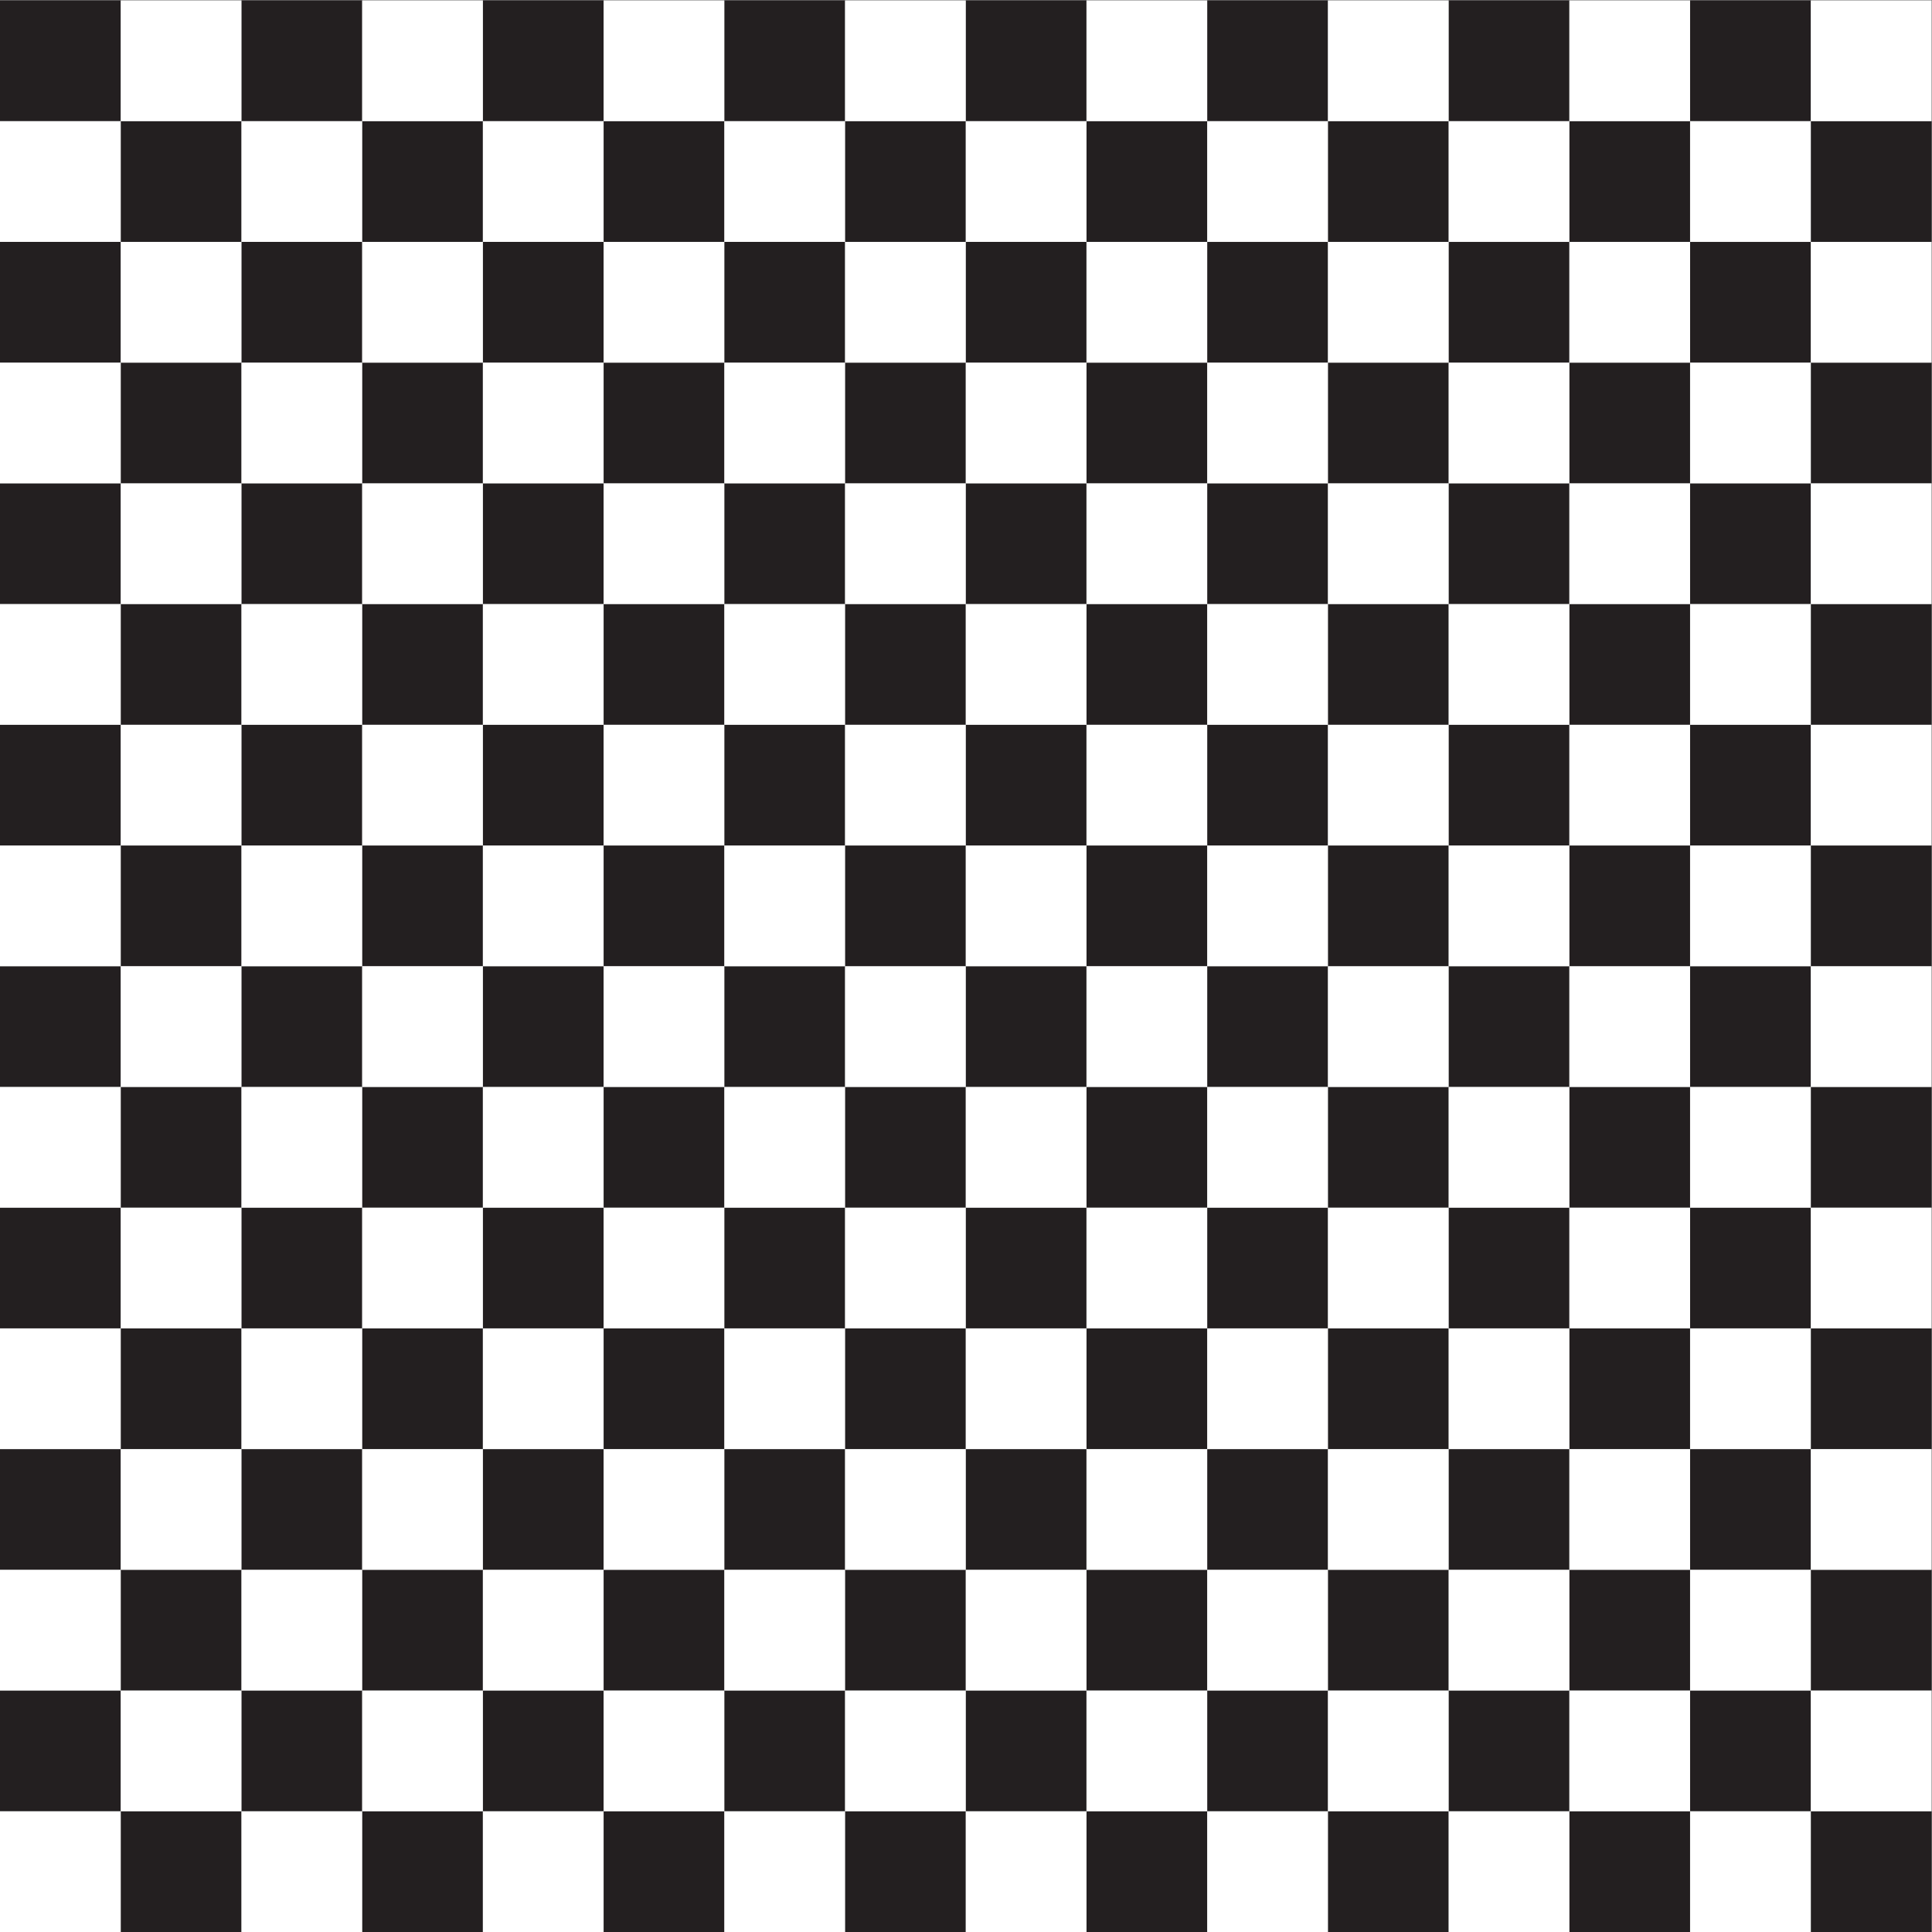 <?xml version="1.0" encoding="UTF-8" standalone="no"?>
<svg
   xmlns:dc="http://purl.org/dc/elements/1.1/"
   xmlns:cc="http://creativecommons.org/ns#"
   xmlns:rdf="http://www.w3.org/1999/02/22-rdf-syntax-ns#"
   xmlns:svg="http://www.w3.org/2000/svg"
   xmlns="http://www.w3.org/2000/svg"
   viewBox="0 0 716.56 716.56"
   height="716.56"
   width="716.56"
   xml:space="preserve"
   id="svg2"
   version="1.1"><rect x="0" y="0" width="716.56" height="716.56" fill="#808080" stroke="none"/><defs
     id="defs6" /><g
     transform="matrix(1.333,0,0,-1.333,0,716.56)"
     id="g10"><g
       transform="scale(0.1)"
       id="g12"><path
         id="path14"
         style="fill:#231f20;fill-opacity:1;fill-rule:evenodd;stroke:none"
         d="M 0,5374.24 H 335.891 V 5038.35 H 671.777 V 4702.46 H 335.891 v 335.89 H 0 v 335.89 z M 0,1343.57 H 335.891 V 1007.68 H 671.777 V 671.797 H 335.891 V 1007.68 H 0 v 335.89 z m 4702.44,0 h 335.89 v -335.89 h 335.89 V 671.797 H 5038.33 V 1007.68 H 4702.44 V 671.797 H 4366.55 V 1007.68 H 4030.66 V 671.797 h -335.89 v 335.883 h -335.88 v 335.89 h 335.88 v -335.89 h 335.89 v 335.89 h 335.89 v -335.89 h 335.89 v 335.89 z M 5038.33,335.898 h 335.89 V 0 H 5038.33 V 335.898 H 4702.44 V 0 H 4366.55 V 335.898 H 4030.66 V 0 h -335.89 v 335.898 h -335.88 v 335.879 h 335.88 V 335.898 h 335.89 v 335.879 h 335.89 V 335.898 h 335.89 v 335.879 h 335.89 V 335.898 Z m -2015.33,0 h 335.89 V 0 H 3023 V 335.898 H 2687.11 V 0 h -335.9 V 335.898 H 2015.33 V 0 H 1679.44 V 335.898 H 1343.55 V 0 H 1007.67 V 335.898 H 671.777 V 0 H 335.891 V 335.898 H 0 V 671.777 H 335.891 V 335.898 H 671.777 V 671.777 H 1007.67 V 335.898 h 335.88 v 335.879 h 335.89 V 335.898 h 335.89 v 335.879 h 335.88 V 335.898 h 335.9 V 671.777 H 3023 V 335.898 Z m 0,671.782 h 335.89 V 671.797 H 3023 V 1007.68 H 2687.11 V 671.797 h -335.9 v 335.883 h -335.88 v 335.89 h 335.89 v -335.89 h 335.89 v 335.89 H 3023 v -335.89 z m -1343.56,0 h 335.89 V 671.797 H 1679.44 V 1007.68 H 1343.55 V 671.797 H 1007.67 V 1007.68 H 671.777 v 335.89 h 335.893 v -335.89 h 335.88 v 335.89 h 335.89 V 1007.68 Z M 0,2687.13 h 335.891 v 335.88 H 0 v 335.88 h 335.891 v -335.88 h 335.886 v 335.88 h 335.893 v -335.88 h 335.88 v 335.88 h 335.89 v -335.88 h 335.89 v 335.88 h 335.88 v -335.88 h 335.9 v 335.88 H 3023 v -335.88 h 335.89 V 2687.12 H 3023 v -335.89 h 335.89 V 2015.35 H 3023 v 335.88 h -335.89 v -335.88 h -335.9 v 335.88 h -335.88 v 335.9 h 335.88 v 335.88 h -335.88 v -335.89 h -335.89 v -335.89 h 335.89 v -335.88 h -335.89 v 335.88 h -335.89 v -335.88 h -335.88 v 335.88 H 671.777 v 335.9 h 335.893 v 335.88 H 671.777 V 2687.12 H 335.891 V 2351.23 H 671.777 V 2015.35 H 335.891 v 335.88 H 0 v 335.9 z m 4702.44,0 h 335.89 v 335.88 h -335.89 v -335.88 z m 335.89,-0.01 v -335.89 h 335.89 v -335.88 h -335.89 v 335.88 h -335.89 v -335.88 h -335.89 v 335.88 h -335.89 v -335.88 h -335.89 v 335.88 h -335.88 v 335.9 h 335.88 v 335.88 h -335.88 v 335.88 h 335.88 v -335.88 h 335.89 v 335.88 h 335.89 v -335.88 h 335.89 v 335.88 h 335.89 v -335.88 h 335.89 v -335.89 h -335.89 z m -1343.56,0 v -335.89 h 335.89 v 335.89 h -335.89 z m 335.89,0.01 h 335.89 v 335.88 h -335.89 v -335.88 z m 335.89,-0.01 v -335.89 h 335.89 v 335.89 h -335.89 z m 671.78,-1007.67 h 335.89 v -335.88 h -335.89 v 335.88 h -335.89 v -335.88 h -335.89 v 335.88 h -335.89 v -335.88 h -335.89 v 335.88 h -335.88 v 335.9 h 335.88 v -335.9 h 335.89 v 335.9 h 335.89 v -335.9 h 335.89 v 335.9 h 335.89 v -335.9 z m -2015.33,0 h 335.89 V 1343.57 H 3023 v 335.88 h -335.89 v -335.88 h -335.9 v 335.88 h -335.88 v -335.88 h -335.89 v 335.88 h -335.89 v -335.88 h -335.88 v 335.88 H 671.777 V 1343.57 H 335.891 v 335.88 H 0 v 335.9 h 335.891 v -335.9 h 335.886 v 335.9 h 335.893 v -335.9 h 335.88 v 335.9 h 335.89 v -335.9 h 335.89 v 335.9 h 335.88 v -335.9 h 335.9 v 335.9 H 3023 v -335.9 z m -671.78,1007.67 v -335.89 h 335.89 v 335.89 h -335.89 z m 335.89,0.01 H 3023 v 335.88 h -335.89 v -335.88 z m -1679.44,-0.01 v -335.89 h 335.88 v 335.89 h -335.88 z m 335.88,0.01 h 335.89 v 335.88 H 1343.55 V 2687.13 Z M 0,4030.68 H 335.891 V 3694.79 H 671.777 V 3358.9 H 335.891 v 335.89 H 0 v 335.89 z m 4702.44,0 h 335.89 v -335.89 h 335.89 V 3358.9 h -335.89 v 335.89 H 4702.44 V 3358.9 h -335.89 v 335.89 H 4030.66 V 3358.9 h -335.89 v 335.89 h -335.88 v 335.89 h 335.88 v -335.89 h 335.89 v 335.89 h 335.89 v -335.89 h 335.89 v 335.89 z M 3023,3694.79 h 335.89 V 3358.9 H 3023 v 335.89 H 2687.11 V 3358.9 h -335.9 v 335.89 h -335.88 v 335.89 h 335.89 v -335.89 h 335.89 v 335.89 H 3023 v -335.89 z m -1343.56,0 h 335.89 V 3358.9 h -335.89 v 335.89 H 1343.55 V 3358.9 h -335.88 v 335.89 H 671.777 v 335.89 h 335.893 v -335.89 h 335.88 v 335.89 h 335.89 v -335.89 z m 3023,1679.45 h 335.89 v -335.89 h 335.89 v -335.89 h -335.89 v 335.89 h -335.89 v -335.89 h -335.89 v 335.89 h -335.89 v -335.89 h -335.89 v 335.89 h -335.88 v 335.89 h 335.88 v -335.89 h 335.89 v 335.89 h 335.89 v -335.89 h 335.89 v 335.89 z m 335.89,-1007.67 h 335.89 v -335.89 h -335.89 v 335.89 h -335.89 v -335.89 h -335.89 v 335.89 h -335.89 v -335.89 h -335.89 v 335.89 h -335.88 v 335.89 h 335.88 v -335.89 h 335.89 v 335.89 h 335.89 v -335.89 h 335.89 v 335.89 h 335.89 v -335.89 z m -2015.33,0 h 335.89 V 4030.68 H 3023 v 335.89 h -335.89 v -335.89 h -335.9 v 335.89 h -335.88 v -335.89 h -335.89 v 335.89 h -335.89 v -335.89 h -335.88 v 335.89 H 671.777 V 4030.68 H 335.891 v 335.89 H 0 v 335.89 h 335.891 v -335.89 h 335.886 v 335.89 h 335.893 v -335.89 h 335.88 v 335.89 h 335.89 v -335.89 h 335.89 v 335.89 h 335.88 v -335.89 h 335.9 v 335.89 H 3023 v -335.89 z m 0,671.78 h 335.89 V 4702.46 H 3023 v 335.89 h -335.89 v -335.89 h -335.9 v 335.89 h -335.88 v 335.89 h 335.89 v -335.89 h 335.89 v 335.89 H 3023 v -335.89 z m -1343.56,0 h 335.89 v -335.89 h -335.89 v 335.89 h -335.89 v -335.89 h -335.88 v 335.89 H 671.777 v 335.89 h 335.893 v -335.89 h 335.88 v 335.89 h 335.89 v -335.89 0" /><path
         id="path16"
         style="fill:#ffffff;fill-opacity:1;fill-rule:evenodd;stroke:none"
         d="m 335.891,5374.24 h 335.886 v -335.89 h 335.893 v 335.89 h 335.88 v -335.89 h 335.89 v 335.89 h 335.89 v -335.89 h 335.88 v -335.89 h -335.88 v 335.89 h -335.89 v -335.89 h -335.89 v 335.89 H 1007.67 V 4702.46 H 671.777 v 335.89 H 335.891 V 4702.46 H 0 v 335.89 h 335.891 v 335.89 z m 0,-4030.67 h 335.886 v -335.89 h 335.893 v 335.89 h 335.88 v -335.89 h 335.89 v 335.89 h 335.89 v -335.89 h 335.88 V 671.797 H 2015.33 V 1007.68 H 1679.44 V 671.797 H 1343.55 V 1007.68 H 1007.67 V 671.797 H 671.777 V 1007.68 H 335.891 V 671.797 H 0 v 335.883 h 335.891 v 335.89 z M 0,335.898 H 335.891 V 671.777 H 671.777 V 335.898 h 335.893 v 335.879 h 335.88 V 335.898 h 335.89 v 335.879 h 335.89 V 335.898 h 335.88 V 0 H 2015.33 V 335.898 H 1679.44 V 0 H 1343.55 V 335.898 H 1007.67 V 0 H 671.777 V 335.898 H 335.891 L 335.891,0 H 0 v 335.898 z m 4702.44,0 h 335.89 v 335.879 h 335.89 V 335.898 H 5038.33 V 0 H 4702.44 V 335.898 H 4366.55 V 0 h -335.89 v 335.898 h -335.89 v 335.879 h 335.89 V 335.898 h 335.89 v 335.879 h 335.89 V 335.898 Z m -1343.55,0 h 335.88 V 0 h -335.88 v 335.898 z m -671.78,0 H 3023 V 0 H 2687.11 V 335.898 Z M 3023,671.777 h 335.89 V 335.898 H 3023 v 335.879 z m -671.78,0 h 335.89 V 335.898 h -335.89 v 335.879 z m 2351.22,335.903 h 335.89 v 335.89 h 335.89 V 1007.68 H 5038.33 V 671.797 h -335.89 v 335.883 z m -671.78,0 h 335.89 v 335.89 h 335.89 V 1007.68 H 4366.55 V 671.797 h -335.89 v 335.883 h -335.89 v 335.89 h 335.89 v -335.89 z m -671.77,0 h 335.88 V 671.797 h -335.88 v 335.883 z m -671.78,0 H 3023 v 335.89 h 335.89 V 1007.68 H 3023 V 671.797 h -335.89 v 335.883 z m -335.89,335.89 h 335.89 v -335.89 h -335.89 v 335.89 z M 335.891,2687.13 h 335.886 v 335.88 H 335.891 v -335.88 z m 335.886,-0.01 v -335.89 h 335.893 v 335.89 H 671.777 Z m 335.893,0.01 h 335.88 v 335.88 h -335.88 v -335.88 z m 335.88,-0.01 v -335.89 h 335.89 v 335.89 h -335.89 z m 335.89,0.01 h 335.89 v 335.88 h -335.89 v -335.88 z m 335.89,-0.01 v -335.89 h 335.88 v -335.88 h -335.88 v 335.88 h -335.89 v -335.88 h -335.89 v 335.88 H 1007.67 V 2015.35 H 671.777 v 335.88 H 335.891 V 2015.35 H 0 v 335.88 h 335.891 v 335.89 H 0 v 335.89 h 335.891 v 335.88 h 335.886 v -335.88 h 335.893 v 335.88 h 335.88 v -335.88 h 335.89 v 335.88 h 335.89 v -335.88 h 335.88 V 2687.12 H 2015.33 Z M 0,1679.45 h 335.891 v 335.9 h 335.886 v -335.9 h 335.893 v 335.9 h 335.88 v -335.9 h 335.89 v 335.9 h 335.89 v -335.9 h 335.88 v -335.88 h -335.88 v 335.88 h -335.89 v -335.88 h -335.89 v 335.88 H 1007.67 V 1343.57 H 671.777 v 335.88 H 335.891 V 1343.57 H 0 v 335.88 z m 4702.44,0 h 335.89 v 335.9 h 335.89 v -335.9 h -335.89 v -335.88 h -335.89 v 335.88 h -335.89 v -335.88 h -335.89 v 335.88 h -335.89 v 335.9 h 335.89 v -335.9 h 335.89 v 335.9 h 335.89 v -335.9 z m -1343.55,0 h 335.88 v -335.88 h -335.88 v 335.88 z m -671.78,0 H 3023 v -335.88 h -335.89 v 335.88 z m 335.89,335.9 h 335.89 v -335.9 H 3023 v 335.9 z m -671.78,0 h 335.89 v -335.9 h -335.89 v 335.9 z m 2351.22,335.88 h 335.89 v 335.89 h -335.89 v 335.89 h -335.89 v -335.88 h 335.89 v -335.9 h -335.89 v -335.88 h -335.89 v 335.88 h -335.89 v 335.9 h 335.89 v 335.88 h -335.89 v 335.88 h 335.89 v -335.88 h 335.89 v 335.88 h 335.89 v -335.88 h 335.89 v 335.88 h 335.89 v -335.88 h -335.89 v -335.88 h 335.89 v -335.9 h -335.89 v -335.88 h -335.89 v 335.88 z m -671.78,0 h 335.89 v 335.89 h -335.89 v -335.89 z m -671.77,0 h 335.88 v -335.88 h -335.88 v 335.88 z m -671.78,0 H 3023 v 335.89 h -335.89 v 335.89 H 3023 v -335.88 h 335.89 v -335.9 H 3023 v -335.88 h -335.89 v 335.88 z m -335.89,335.9 h 335.89 v -335.9 h -335.89 v 335.9 z M 335.891,4030.68 h 335.886 v -335.89 h 335.893 v 335.89 h 335.88 v -335.89 h 335.89 v 335.89 h 335.89 v -335.89 h 335.88 V 3358.9 h -335.88 v 335.89 H 1679.44 V 3358.9 h -335.89 v 335.89 H 1007.67 V 3358.9 H 671.777 v 335.89 H 335.891 V 3358.9 H 0 v 335.89 h 335.891 v 335.89 z M 3358.89,3023.01 h 335.88 v -335.89 h -335.88 v 335.89 z M 3023,3358.89 h 335.89 V 3023.01 H 3023 v 335.88 z m -671.78,0 h 335.89 v -335.88 h -335.89 v 335.88 z m 2351.22,335.9 h 335.89 v 335.89 h 335.89 V 3694.79 H 5038.33 V 3358.9 h -335.89 v 335.89 z m -671.78,0 h 335.89 v 335.89 h 335.89 V 3694.79 H 4366.55 V 3358.9 h -335.89 v 335.89 h -335.89 v 335.89 h 335.89 v -335.89 z m -671.77,0 h 335.88 V 3358.9 h -335.88 v 335.89 z m -671.78,0 H 3023 v 335.89 h 335.89 V 3694.79 H 3023 V 3358.9 h -335.89 v 335.89 z m -335.89,335.89 h 335.89 v -335.89 h -335.89 v 335.89 z M 0,4366.57 h 335.891 v 335.89 h 335.886 v -335.89 h 335.893 v 335.89 h 335.88 v -335.89 h 335.89 v 335.89 h 335.89 v -335.89 h 335.88 v -335.89 h -335.88 v 335.89 h -335.89 v -335.89 h -335.89 v 335.89 H 1007.67 V 4030.68 H 671.777 v 335.89 H 335.891 V 4030.68 H 0 v 335.89 z m 4702.44,0 h 335.89 v 335.89 h 335.89 v -335.89 h -335.89 v -335.89 h -335.89 v 335.89 h -335.89 v -335.89 h -335.89 v 335.89 h -335.89 v 335.89 h 335.89 v -335.89 h 335.89 v 335.89 h 335.89 v -335.89 z m -1343.55,0 h 335.88 v -335.89 h -335.88 v 335.89 z m -671.78,0 H 3023 v -335.89 h -335.89 v 335.89 z M 3023,4702.46 h 335.89 V 4366.57 H 3023 v 335.89 z m -671.78,0 h 335.89 v -335.89 h -335.89 v 335.89 z m 2351.22,335.89 h 335.89 v 335.89 h 335.89 v -335.89 h -335.89 v -335.89 h -335.89 v 335.89 z m -671.78,0 h 335.89 v 335.89 h 335.89 v -335.89 h -335.89 v -335.89 h -335.89 v 335.89 h -335.89 v 335.89 h 335.89 v -335.89 z m -671.77,0 h 335.88 v -335.89 h -335.88 v 335.89 z m -671.78,0 H 3023 v 335.89 h 335.89 V 5038.35 H 3023 v -335.89 h -335.89 v 335.89 z m -335.89,335.89 h 335.89 v -335.89 h -335.89 v 335.89 0" /></g></g></svg>
